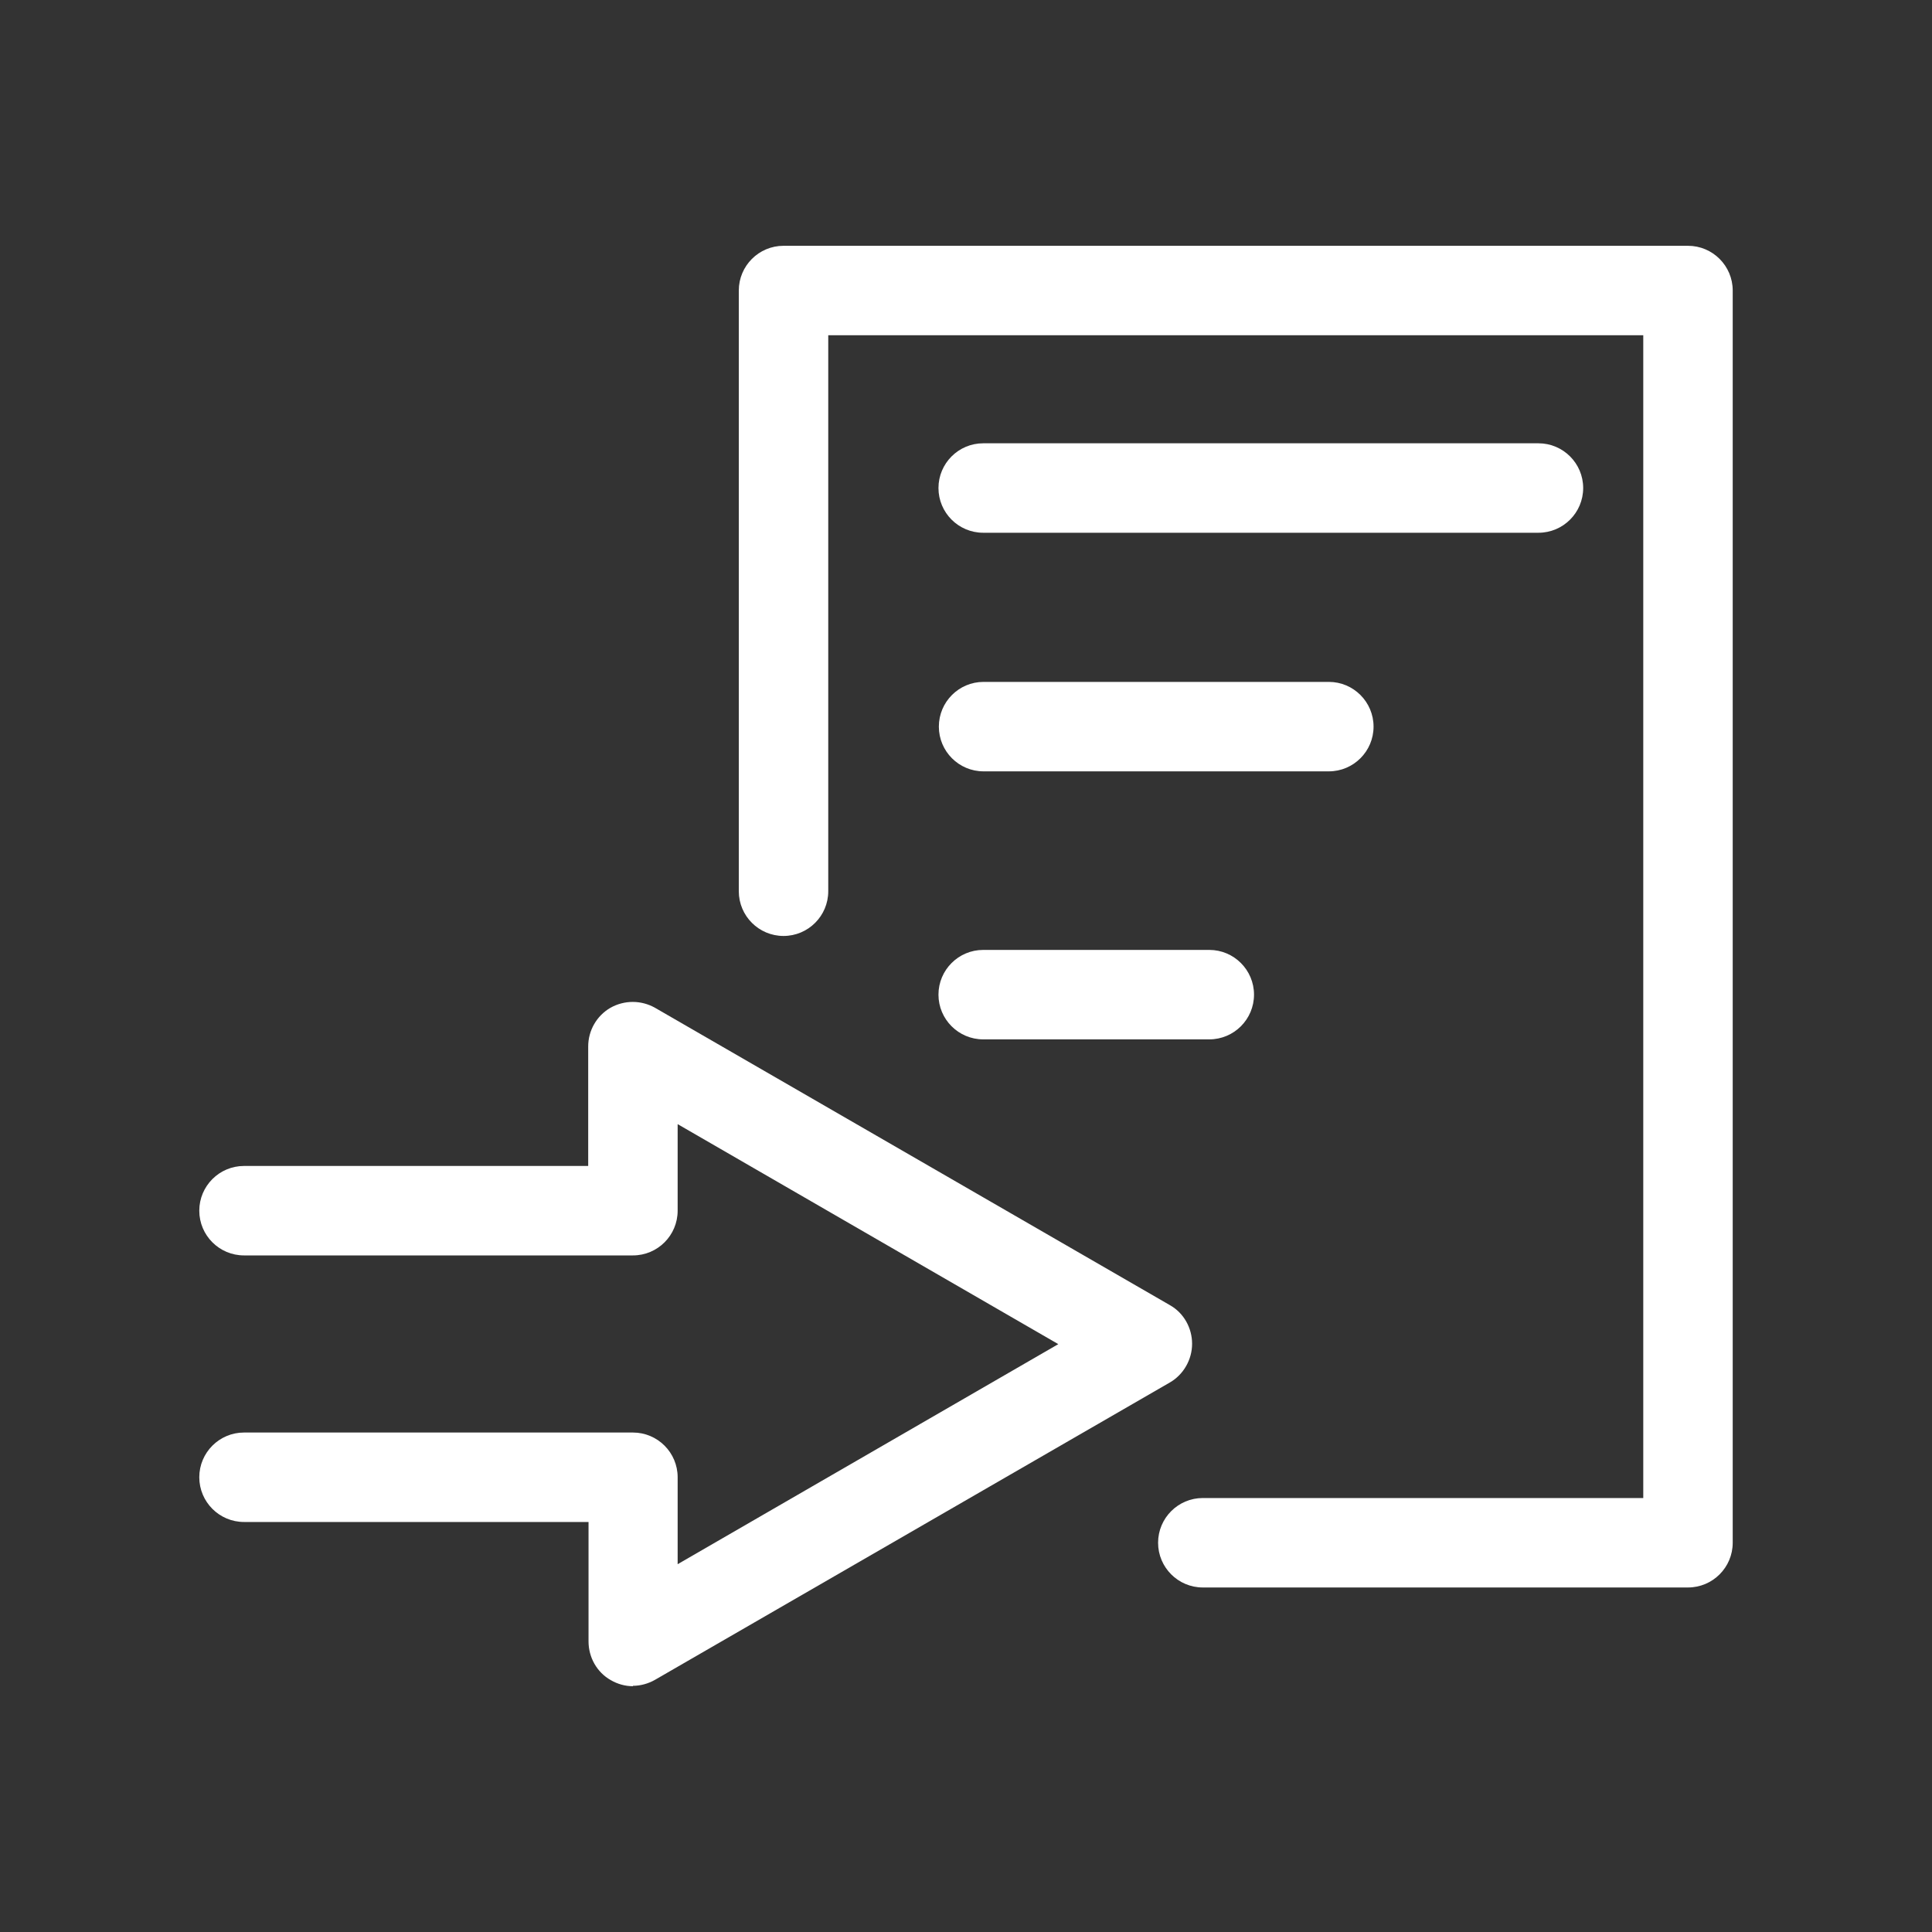 <?xml version="1.0" encoding="UTF-8"?> <svg xmlns="http://www.w3.org/2000/svg" width="40" height="40" viewBox="0 0 40 40" fill="none"><rect x="0" y="0" width="40" height="40" fill="#333333" stroke="none"/><path d="M34.948 32.867H24.903C24.392 32.867 23.977 32.452 23.977 31.941C23.977 31.43 24.392 31.015 24.903 31.015H34.022V6.941H17.148V18.452C17.148 18.963 16.733 19.378 16.222 19.378C15.711 19.378 15.296 18.963 15.296 18.452V6.015C15.296 5.504 15.711 5.089 16.222 5.089H34.948C35.459 5.089 35.874 5.504 35.874 6.015V31.941C35.874 32.452 35.459 32.867 34.948 32.867Z" fill="white"></path><path d="M31.852 11.03H20.356C19.845 11.03 19.43 10.615 19.43 10.104C19.43 9.593 19.845 9.178 20.356 9.178H31.852C32.363 9.178 32.778 9.593 32.778 10.104C32.778 10.615 32.363 11.03 31.852 11.03Z" fill="white"></path><path d="M27.512 15.97H20.363C19.852 15.97 19.438 15.555 19.438 15.044C19.438 14.533 19.852 14.118 20.363 14.118H27.512C28.023 14.118 28.438 14.533 28.438 15.044C28.438 15.555 28.023 15.97 27.512 15.97Z" fill="white"></path><path d="M25.037 21.519H20.356C19.845 21.519 19.43 21.104 19.43 20.593C19.43 20.082 19.845 19.667 20.356 19.667H25.037C25.548 19.667 25.963 20.082 25.963 20.593C25.963 21.104 25.548 21.519 25.037 21.519Z" fill="white"></path><path d="M13.104 34.911C12.941 34.911 12.785 34.866 12.645 34.785C12.356 34.622 12.185 34.311 12.185 33.985V31.511H5.052C4.541 31.511 4.126 31.096 4.126 30.585C4.126 30.074 4.541 29.659 5.052 29.659H13.104C13.615 29.659 14.03 30.074 14.03 30.585V32.385L21.911 27.829L14.03 23.274V25.066C14.03 25.578 13.615 25.992 13.104 25.992H5.052C4.541 25.992 4.126 25.578 4.126 25.066C4.126 24.555 4.541 24.14 5.052 24.14H12.178V21.666C12.178 21.333 12.356 21.029 12.637 20.866C12.926 20.703 13.274 20.703 13.563 20.866L24.222 27.022C24.511 27.185 24.681 27.496 24.681 27.822C24.681 28.148 24.504 28.459 24.222 28.622L13.563 34.778C13.422 34.859 13.259 34.903 13.104 34.903V34.911Z" fill="white"></path></svg> 